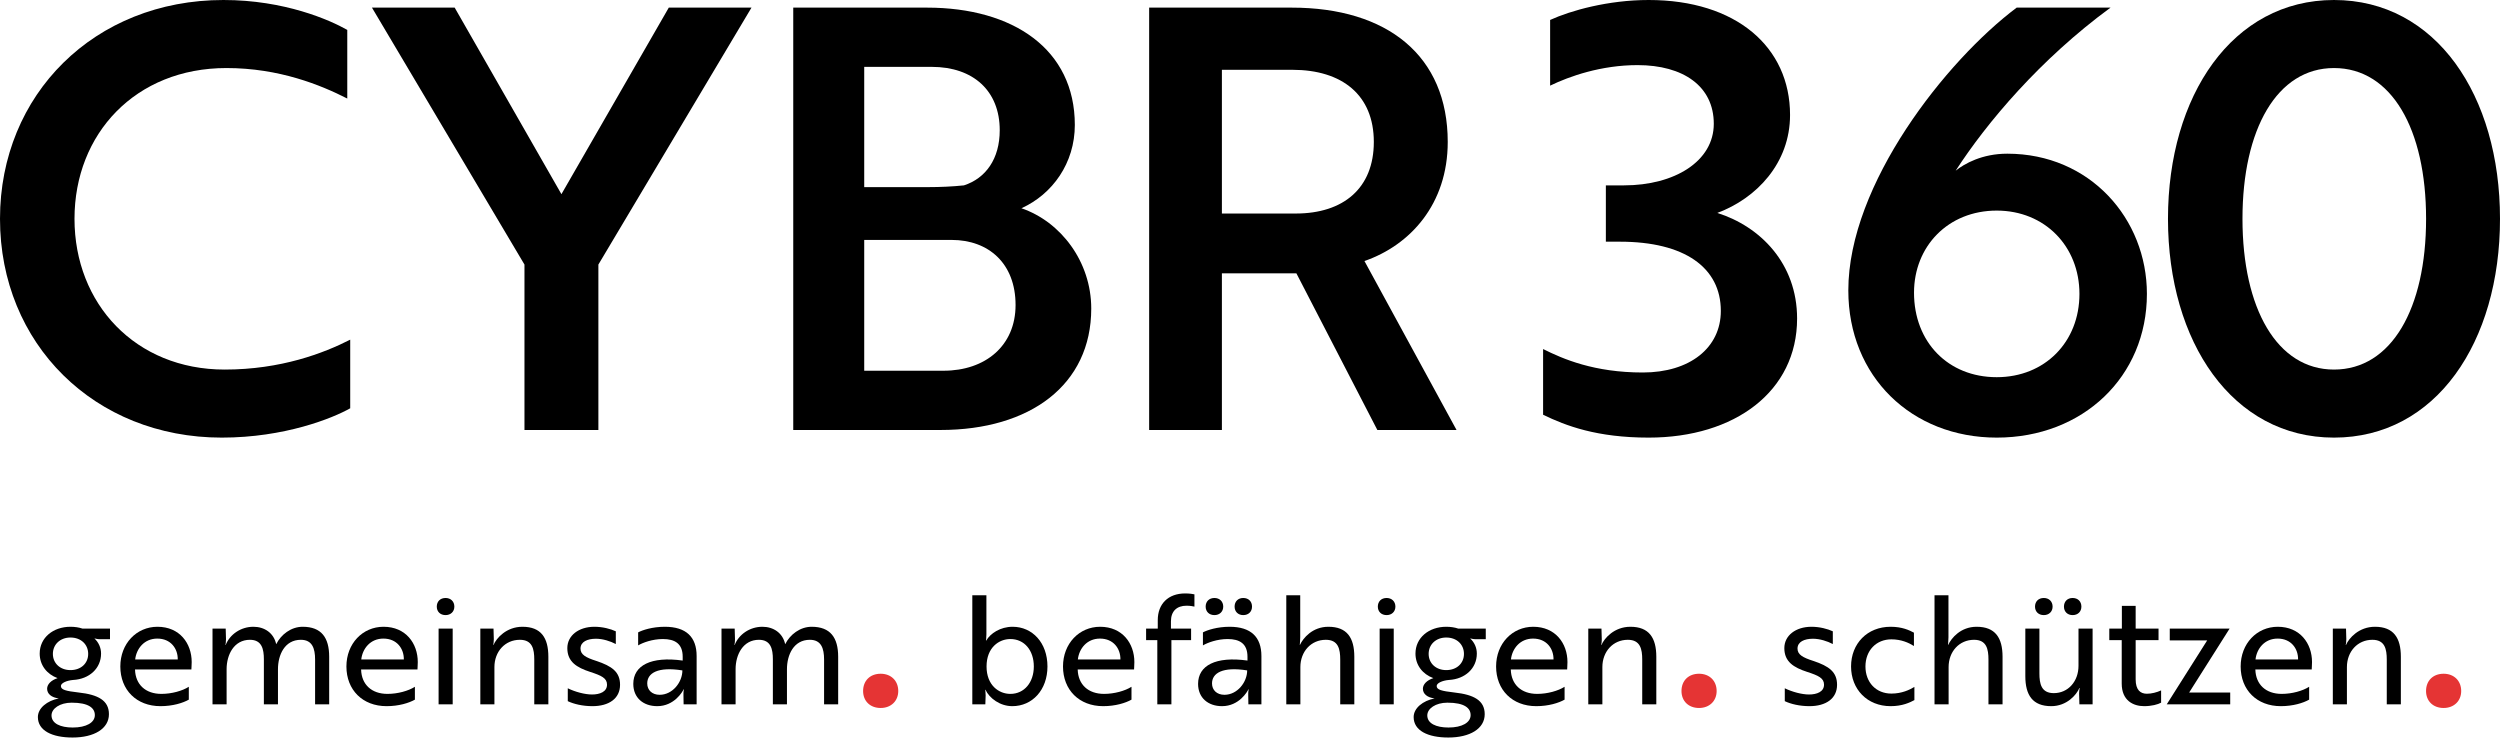<svg width="198" height="59" viewBox="0 0 198 59" fill="none" xmlns="http://www.w3.org/2000/svg">
<path d="M27.504 2.369C26.111 1.58 22.533 0 17.701 0C7.48 0 0 7.48 0 17.33C0 27.226 7.48 34.659 17.562 34.659C22.533 34.659 26.343 33.126 27.737 32.336V26.901C25.646 27.969 22.254 29.27 17.794 29.27C10.732 29.27 5.9 24.066 5.9 17.33C5.9 10.593 10.732 5.389 17.934 5.389C22.115 5.389 25.414 6.737 27.504 7.805V2.369Z" fill="black"/>
<path d="M29.459 0.604L41.538 20.953V34.055H47.392V20.953L59.518 0.604H52.968L44.465 15.378L36.01 0.604H29.459Z" fill="black"/>
<path d="M80.898 16.493C83.36 15.378 85.126 12.915 85.126 9.896C85.126 3.902 80.247 0.604 73.418 0.604H62.825V34.055H74.486C81.595 34.055 86.427 30.477 86.427 24.438C86.427 20.721 84.011 17.561 80.898 16.493ZM68.446 14.82V5.296H73.789C77.088 5.296 79.179 7.201 79.179 10.314C79.179 12.59 78.064 14.123 76.345 14.681C75.462 14.774 74.486 14.82 73.511 14.82H68.446ZM68.446 19.002H75.369C78.296 19.002 80.433 20.86 80.433 24.159C80.433 27.365 78.064 29.362 74.719 29.362H68.446V19.002Z" fill="black"/>
<path d="M91.013 0.604V34.055H96.774V21.65H102.675L109.086 34.055H115.358L108.064 20.674C111.688 19.42 114.661 16.168 114.661 11.243C114.661 4.413 109.876 0.604 102.303 0.604H91.013ZM102.349 5.528C106.298 5.528 108.807 7.526 108.807 11.243C108.807 14.913 106.391 16.911 102.628 16.911H96.774V5.528H102.349Z" fill="black"/>
<path d="M135.732 9.803C135.732 12.777 132.62 14.681 128.624 14.681H127.184V19.142H128.299C133.409 19.142 136.29 21.186 136.29 24.624C136.29 27.551 133.828 29.502 130.111 29.502C126.255 29.502 123.792 28.434 122.213 27.644V32.847C124.024 33.73 126.487 34.659 130.575 34.659C137.405 34.659 142.33 30.989 142.33 25.228C142.33 20.861 139.403 17.934 136.011 16.865C139.124 15.704 141.772 12.916 141.772 9.106C141.772 3.717 137.498 0 130.575 0C127.37 0 124.396 0.836 122.77 1.58V6.783C124.303 6.04 126.812 5.157 129.693 5.157C133.316 5.157 135.732 6.83 135.732 9.803Z" fill="black"/>
<path d="M158.977 12.172C156.98 12.172 155.586 12.962 154.889 13.519C157.351 9.71 161.579 4.692 167.154 0.604H159.721C154.146 4.785 146.387 14.588 146.387 22.997C146.387 29.827 151.404 34.659 158.141 34.659C164.971 34.659 170.035 29.827 170.035 23.276C170.035 17.329 165.528 12.172 158.977 12.172ZM158.141 29.873C154.285 29.873 151.59 27.086 151.59 23.183C151.59 19.513 154.285 16.679 158.141 16.679C161.951 16.679 164.692 19.513 164.692 23.276C164.692 27.086 161.951 29.873 158.141 29.873Z" fill="black"/>
<path d="M171.704 17.33C171.704 27.086 176.814 34.659 184.852 34.659C192.936 34.659 198 27.086 198 17.33C198 7.573 192.936 0 184.852 0C176.814 0 171.704 7.573 171.704 17.33ZM177.604 17.33C177.604 10.221 180.345 5.389 184.852 5.389C189.405 5.389 192.146 10.221 192.146 17.33C192.146 24.438 189.405 29.27 184.852 29.27C180.345 29.27 177.604 24.438 177.604 17.33Z" fill="black"/>
<path d="M4.824 54.332C4.824 54.104 5.256 53.9 5.796 53.852H5.808C7.068 53.78 8.004 52.94 8.004 51.764C8.004 51.284 7.8 50.864 7.476 50.564L7.548 50.576C7.548 50.576 7.728 50.624 7.884 50.624H8.712V49.784H6.528C6.252 49.688 5.916 49.64 5.58 49.64C4.212 49.64 3.144 50.504 3.144 51.764C3.144 52.676 3.708 53.396 4.56 53.708C4.044 53.876 3.732 54.2 3.732 54.548C3.732 54.956 4.08 55.244 4.656 55.316C3.732 55.496 3 56.084 3 56.792C3 57.86 4.116 58.412 5.748 58.412C7.452 58.412 8.628 57.716 8.628 56.564C8.628 55.472 7.764 55.016 6.24 54.848C5.208 54.728 4.824 54.632 4.824 54.332ZM5.58 53.072C4.764 53.072 4.188 52.532 4.188 51.788C4.188 51.044 4.764 50.492 5.58 50.492C6.42 50.492 6.984 51.044 6.984 51.788C6.984 52.532 6.42 53.072 5.58 53.072ZM5.76 57.62C4.776 57.62 4.08 57.296 4.08 56.66C4.08 56.12 4.74 55.652 5.676 55.652C7.032 55.652 7.512 56.084 7.512 56.636C7.512 57.224 6.84 57.62 5.76 57.62Z" fill="black"/>
<path d="M12.47 49.64C10.814 49.64 9.53 50.972 9.53 52.784C9.53 54.644 10.814 55.928 12.71 55.928C13.682 55.928 14.486 55.676 14.954 55.412V54.392C14.45 54.716 13.598 54.956 12.782 54.956C11.522 54.956 10.73 54.212 10.694 53.036V53.024H15.158C15.158 52.904 15.182 52.676 15.182 52.436C15.182 50.96 14.234 49.64 12.47 49.64ZM14.078 52.232H10.706C10.802 51.368 11.426 50.576 12.458 50.576C13.526 50.576 14.09 51.368 14.078 52.232Z" fill="black"/>
<path d="M16.831 49.784V55.784H17.947V53C17.947 51.848 18.535 50.672 19.795 50.672C20.743 50.672 20.899 51.416 20.899 52.22V55.784H22.015V53C22.015 51.872 22.543 50.672 23.827 50.672C24.739 50.672 24.955 51.368 24.955 52.232V55.784H26.071V52.016C26.071 50.504 25.459 49.64 23.971 49.64C23.047 49.64 22.255 50.264 21.883 51.008H21.871C21.679 50.132 20.947 49.64 20.071 49.64C19.063 49.64 18.199 50.252 17.875 51.08H17.851C17.863 51.056 17.899 50.876 17.899 50.624L17.875 49.784H16.831Z" fill="black"/>
<path d="M30.376 49.64C28.72 49.64 27.436 50.972 27.436 52.784C27.436 54.644 28.72 55.928 30.616 55.928C31.588 55.928 32.392 55.676 32.86 55.412V54.392C32.356 54.716 31.504 54.956 30.688 54.956C29.428 54.956 28.636 54.212 28.6 53.036V53.024H33.064C33.064 52.904 33.088 52.676 33.088 52.436C33.088 50.96 32.14 49.64 30.376 49.64ZM31.984 52.232H28.612C28.708 51.368 29.332 50.576 30.364 50.576C31.432 50.576 31.996 51.368 31.984 52.232Z" fill="black"/>
<path d="M34.737 49.784V55.784H35.853V49.784H34.737ZM34.593 48.044C34.593 48.44 34.869 48.716 35.289 48.716C35.697 48.716 35.985 48.44 35.985 48.044C35.985 47.636 35.697 47.36 35.289 47.36C34.869 47.36 34.593 47.636 34.593 48.044Z" fill="black"/>
<path d="M38.042 49.784V55.784H39.158V52.832C39.158 51.608 39.998 50.672 41.174 50.672C42.17 50.672 42.314 51.416 42.314 52.244V55.784H43.43V52.016C43.43 50.516 42.854 49.64 41.378 49.64C40.106 49.64 39.314 50.54 39.086 51.08H39.062C39.074 51.056 39.11 50.876 39.11 50.624L39.086 49.784H38.042Z" fill="black"/>
<path d="M48.076 54.224C48.076 54.788 47.512 55.004 46.888 55.004C46.324 55.004 45.556 54.8 44.968 54.512V55.532C45.448 55.76 46.144 55.928 46.924 55.928C48.22 55.928 49.108 55.328 49.108 54.236C49.108 53.228 48.484 52.76 47.212 52.34C46.396 52.076 45.976 51.848 45.976 51.368C45.976 50.828 46.516 50.588 47.2 50.588C47.74 50.588 48.34 50.78 48.772 51.008V50C48.364 49.808 47.728 49.64 47.08 49.64C45.832 49.64 44.932 50.336 44.932 51.332C44.932 52.412 45.676 52.868 46.744 53.216C47.632 53.504 48.076 53.708 48.076 54.224Z" fill="black"/>
<path d="M50.541 51.116C50.901 50.9 51.669 50.612 52.498 50.612C53.446 50.612 54.069 50.972 54.069 52.016V52.316C51.562 51.968 50.157 52.7 50.157 54.164C50.157 55.268 50.95 55.928 52.053 55.928C53.41 55.928 54.069 54.764 54.142 54.596H54.166C54.166 54.596 54.117 54.788 54.13 55.076L54.142 55.784H55.173V51.956C55.173 50.456 54.346 49.64 52.654 49.64C51.669 49.64 50.877 49.904 50.541 50.084V51.116ZM52.245 55.028C51.645 55.028 51.261 54.656 51.261 54.128C51.261 53.312 52.09 52.784 54.045 53.096C54.045 54.032 53.266 55.028 52.245 55.028Z" fill="black"/>
<path d="M57.143 49.784V55.784H58.259V53C58.259 51.848 58.847 50.672 60.107 50.672C61.055 50.672 61.211 51.416 61.211 52.22V55.784H62.327V53C62.327 51.872 62.855 50.672 64.139 50.672C65.051 50.672 65.267 51.368 65.267 52.232V55.784H66.383V52.016C66.383 50.504 65.771 49.64 64.283 49.64C63.359 49.64 62.567 50.264 62.195 51.008H62.183C61.991 50.132 61.259 49.64 60.383 49.64C59.375 49.64 58.511 50.252 58.187 51.08H58.163C58.175 51.056 58.211 50.876 58.211 50.624L58.187 49.784H57.143Z" fill="black"/>
<path d="M68.358 54.728C68.358 55.52 68.91 56.072 69.75 56.072C70.566 56.072 71.142 55.52 71.142 54.728C71.142 53.912 70.566 53.36 69.75 53.36C68.91 53.36 68.358 53.912 68.358 54.728Z" fill="#E53434"/>
<path d="M77.007 55.784H78.039L78.063 55.076C78.063 54.812 78.027 54.632 78.027 54.632H78.051C78.363 55.304 79.203 55.928 80.175 55.928C81.759 55.928 82.959 54.644 82.959 52.784C82.959 50.9 81.759 49.64 80.199 49.64C79.227 49.64 78.435 50.168 78.111 50.732H78.087C78.087 50.732 78.123 50.552 78.123 50.24V47.144H77.007V55.784ZM80.019 50.612C81.135 50.612 81.879 51.512 81.879 52.784C81.879 54.032 81.135 54.956 80.019 54.956C79.119 54.956 78.135 54.284 78.135 52.784C78.135 51.284 79.119 50.612 80.019 50.612Z" fill="black"/>
<path d="M87.13 49.64C85.474 49.64 84.19 50.972 84.19 52.784C84.19 54.644 85.474 55.928 87.37 55.928C88.342 55.928 89.146 55.676 89.614 55.412V54.392C89.11 54.716 88.258 54.956 87.442 54.956C86.182 54.956 85.39 54.212 85.354 53.036V53.024H89.818C89.818 52.904 89.842 52.676 89.842 52.436C89.842 50.96 88.894 49.64 87.13 49.64ZM88.738 52.232H85.366C85.462 51.368 86.086 50.576 87.118 50.576C88.186 50.576 88.75 51.368 88.738 52.232Z" fill="black"/>
<path d="M90.771 49.784V50.696H91.659V55.784H92.775V50.696H94.335V49.784H92.739V49.208C92.739 48.404 93.207 47.972 93.975 47.972C94.263 47.972 94.503 48.02 94.599 48.044V47.072C94.503 47.048 94.215 47 93.867 47C92.511 47 91.695 47.84 91.695 49.112V49.784H90.771Z" fill="black"/>
<path d="M95.272 51.116C95.632 50.9 96.4 50.612 97.228 50.612C98.176 50.612 98.8 50.972 98.8 52.016V52.316C96.292 51.968 94.888 52.7 94.888 54.164C94.888 55.268 95.68 55.928 96.784 55.928C98.14 55.928 98.8 54.764 98.872 54.596H98.896C98.896 54.596 98.848 54.788 98.86 55.076L98.872 55.784H99.904V51.956C99.904 50.456 99.076 49.64 97.384 49.64C96.4 49.64 95.608 49.904 95.272 50.084V51.116ZM96.976 55.028C96.376 55.028 95.992 54.656 95.992 54.128C95.992 53.312 96.82 52.784 98.776 53.096C98.776 54.032 97.996 55.028 96.976 55.028ZM95.488 48.044C95.488 48.44 95.764 48.716 96.184 48.716C96.592 48.716 96.88 48.44 96.88 48.044C96.88 47.636 96.592 47.36 96.184 47.36C95.764 47.36 95.488 47.636 95.488 48.044ZM97.78 48.044C97.78 48.44 98.056 48.716 98.464 48.716C98.884 48.716 99.16 48.44 99.16 48.044C99.16 47.636 98.884 47.36 98.464 47.36C98.056 47.36 97.78 47.636 97.78 48.044Z" fill="black"/>
<path d="M101.874 55.784H102.99V52.832C102.99 51.608 103.83 50.672 105.006 50.672C106.002 50.672 106.146 51.416 106.146 52.244V55.784H107.262V52.016C107.262 50.516 106.686 49.64 105.21 49.64C103.938 49.64 103.206 50.54 102.954 51.08H102.942C102.942 50.984 102.978 50.756 102.978 50.48V47.144H101.874V55.784Z" fill="black"/>
<path d="M109.268 49.784V55.784H110.384V49.784H109.268ZM109.124 48.044C109.124 48.44 109.4 48.716 109.82 48.716C110.228 48.716 110.516 48.44 110.516 48.044C110.516 47.636 110.228 47.36 109.82 47.36C109.4 47.36 109.124 47.636 109.124 48.044Z" fill="black"/>
<path d="M113.785 54.332C113.785 54.104 114.217 53.9 114.757 53.852H114.769C116.029 53.78 116.965 52.94 116.965 51.764C116.965 51.284 116.761 50.864 116.437 50.564L116.509 50.576C116.509 50.576 116.689 50.624 116.845 50.624H117.673V49.784H115.489C115.213 49.688 114.877 49.64 114.541 49.64C113.173 49.64 112.105 50.504 112.105 51.764C112.105 52.676 112.669 53.396 113.521 53.708C113.005 53.876 112.693 54.2 112.693 54.548C112.693 54.956 113.041 55.244 113.617 55.316C112.693 55.496 111.961 56.084 111.961 56.792C111.961 57.86 113.077 58.412 114.709 58.412C116.413 58.412 117.589 57.716 117.589 56.564C117.589 55.472 116.725 55.016 115.201 54.848C114.169 54.728 113.785 54.632 113.785 54.332ZM114.541 53.072C113.725 53.072 113.149 52.532 113.149 51.788C113.149 51.044 113.725 50.492 114.541 50.492C115.381 50.492 115.945 51.044 115.945 51.788C115.945 52.532 115.381 53.072 114.541 53.072ZM114.721 57.62C113.737 57.62 113.041 57.296 113.041 56.66C113.041 56.12 113.701 55.652 114.637 55.652C115.993 55.652 116.473 56.084 116.473 56.636C116.473 57.224 115.801 57.62 114.721 57.62Z" fill="black"/>
<path d="M121.431 49.64C119.775 49.64 118.491 50.972 118.491 52.784C118.491 54.644 119.775 55.928 121.671 55.928C122.643 55.928 123.447 55.676 123.915 55.412V54.392C123.411 54.716 122.559 54.956 121.743 54.956C120.483 54.956 119.691 54.212 119.655 53.036V53.024H124.119C124.119 52.904 124.143 52.676 124.143 52.436C124.143 50.96 123.195 49.64 121.431 49.64ZM123.039 52.232H119.667C119.763 51.368 120.387 50.576 121.419 50.576C122.487 50.576 123.051 51.368 123.039 52.232Z" fill="black"/>
<path d="M125.792 49.784V55.784H126.908V52.832C126.908 51.608 127.748 50.672 128.924 50.672C129.92 50.672 130.064 51.416 130.064 52.244V55.784H131.18V52.016C131.18 50.516 130.604 49.64 129.128 49.64C127.856 49.64 127.064 50.54 126.836 51.08H126.812C126.824 51.056 126.86 50.876 126.86 50.624L126.836 49.784H125.792Z" fill="black"/>
<path d="M133.174 54.728C133.174 55.52 133.726 56.072 134.566 56.072C135.382 56.072 135.958 55.52 135.958 54.728C135.958 53.912 135.382 53.36 134.566 53.36C133.726 53.36 133.174 53.912 133.174 54.728Z" fill="#E53434"/>
<path d="M144.463 54.224C144.463 54.788 143.899 55.004 143.275 55.004C142.711 55.004 141.943 54.8 141.355 54.512V55.532C141.835 55.76 142.531 55.928 143.311 55.928C144.607 55.928 145.495 55.328 145.495 54.236C145.495 53.228 144.871 52.76 143.599 52.34C142.783 52.076 142.363 51.848 142.363 51.368C142.363 50.828 142.903 50.588 143.587 50.588C144.127 50.588 144.727 50.78 145.159 51.008V50C144.751 49.808 144.115 49.64 143.467 49.64C142.219 49.64 141.319 50.336 141.319 51.332C141.319 52.412 142.063 52.868 143.131 53.216C144.019 53.504 144.463 53.708 144.463 54.224Z" fill="black"/>
<path d="M147.744 52.784C147.744 51.524 148.596 50.636 149.796 50.636C150.576 50.636 151.164 50.9 151.584 51.164V50.108C151.224 49.916 150.66 49.64 149.736 49.64C147.888 49.64 146.604 50.972 146.604 52.784C146.604 54.596 147.888 55.928 149.736 55.928C150.672 55.928 151.26 55.64 151.62 55.448V54.404C151.248 54.632 150.624 54.932 149.796 54.932C148.584 54.932 147.744 54.044 147.744 52.784Z" fill="black"/>
<path d="M153.214 55.784H154.33V52.832C154.33 51.608 155.17 50.672 156.346 50.672C157.342 50.672 157.486 51.416 157.486 52.244V55.784H158.602V52.016C158.602 50.516 158.026 49.64 156.55 49.64C155.278 49.64 154.546 50.54 154.294 51.08H154.282C154.282 50.984 154.318 50.756 154.318 50.48V47.144H153.214V55.784Z" fill="black"/>
<path d="M165.734 55.784V49.784H164.617V52.736C164.617 53.96 163.801 54.896 162.661 54.896C161.665 54.896 161.521 54.152 161.521 53.324V49.784H160.406V53.552C160.406 55.052 160.982 55.928 162.458 55.928C163.694 55.928 164.462 55.028 164.689 54.488H164.714C164.714 54.512 164.665 54.692 164.665 54.944L164.689 55.784H165.734ZM161.173 48.044C161.173 48.44 161.45 48.716 161.87 48.716C162.278 48.716 162.566 48.44 162.566 48.044C162.566 47.636 162.278 47.36 161.87 47.36C161.45 47.36 161.173 47.636 161.173 48.044ZM163.465 48.044C163.465 48.44 163.742 48.716 164.15 48.716C164.57 48.716 164.846 48.44 164.846 48.044C164.846 47.636 164.57 47.36 164.15 47.36C163.742 47.36 163.465 47.636 163.465 48.044Z" fill="black"/>
<path d="M167.056 49.784V50.696H168.04V54.14C168.04 55.484 168.952 55.928 169.816 55.928C170.404 55.928 170.896 55.796 171.16 55.652V54.68C170.824 54.836 170.404 54.944 170.032 54.944C169.528 54.944 169.144 54.656 169.144 53.804V50.696H170.956V49.784H169.144V47.984H168.052V49.784H167.056Z" fill="black"/>
<path d="M176.633 54.848H173.381L176.585 49.784H171.845V50.72H174.809L171.605 55.784H176.633V54.848Z" fill="black"/>
<path d="M180.4 49.64C178.744 49.64 177.46 50.972 177.46 52.784C177.46 54.644 178.744 55.928 180.64 55.928C181.612 55.928 182.416 55.676 182.884 55.412V54.392C182.38 54.716 181.528 54.956 180.712 54.956C179.452 54.956 178.66 54.212 178.624 53.036V53.024H183.088C183.088 52.904 183.112 52.676 183.112 52.436C183.112 50.96 182.164 49.64 180.4 49.64ZM182.008 52.232H178.636C178.732 51.368 179.356 50.576 180.388 50.576C181.456 50.576 182.02 51.368 182.008 52.232Z" fill="black"/>
<path d="M184.76 49.784V55.784H185.876V52.832C185.876 51.608 186.716 50.672 187.892 50.672C188.888 50.672 189.032 51.416 189.032 52.244V55.784H190.148V52.016C190.148 50.516 189.572 49.64 188.096 49.64C186.824 49.64 186.032 50.54 185.804 51.08H185.78C185.792 51.056 185.828 50.876 185.828 50.624L185.804 49.784H184.76Z" fill="black"/>
<path d="M192.143 54.728C192.143 55.52 192.695 56.072 193.535 56.072C194.351 56.072 194.927 55.52 194.927 54.728C194.927 53.912 194.351 53.36 193.535 53.36C192.695 53.36 192.143 53.912 192.143 54.728Z" fill="#E53434"/>
</svg>
